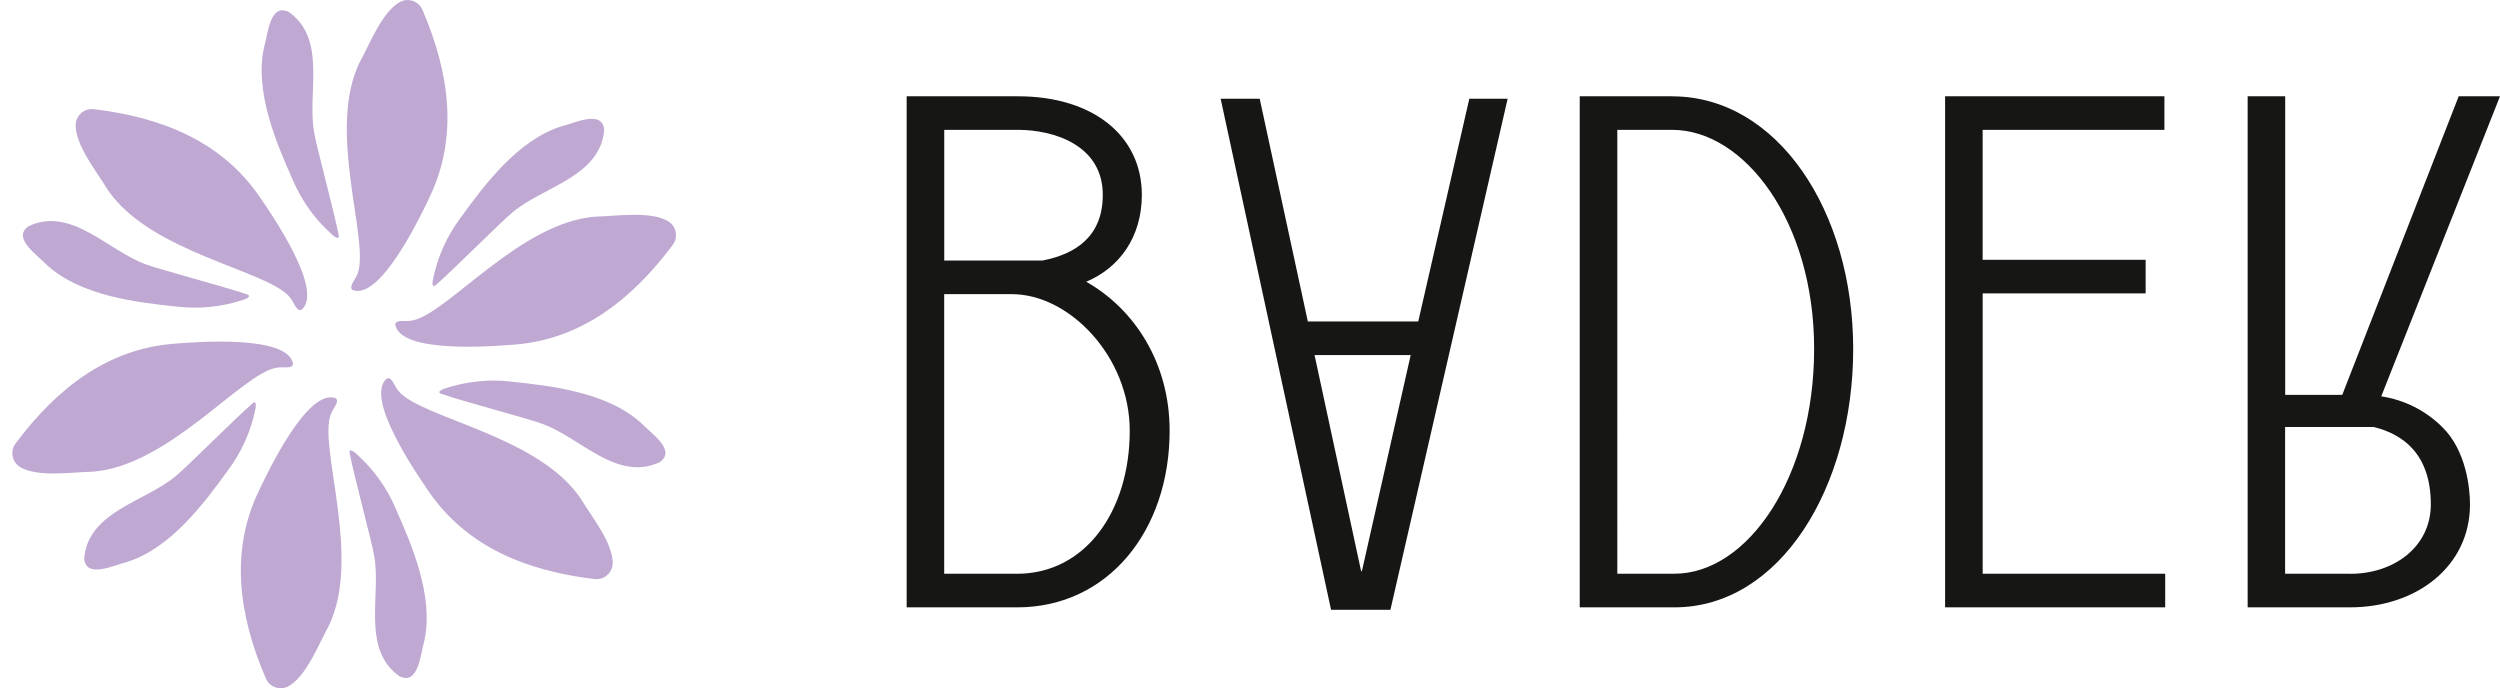 <?xml version="1.0" encoding="UTF-8"?><svg id="Ebene_2" xmlns="http://www.w3.org/2000/svg" xmlns:xlink="http://www.w3.org/1999/xlink" viewBox="0 0 576.68 158.78"><defs><style>.cls-1{clip-path:url(#clippath);}.cls-2{fill:none;}.cls-2,.cls-3,.cls-4{stroke-width:0px;}.cls-3{fill:#bfa9d2;}.cls-5{clip-path:url(#clippath-1);}.cls-4{fill:#161615;}</style><clipPath id="clippath"><rect class="cls-2" x="209.14" y="22.21" width="367.54" height="118.47"/></clipPath><clipPath id="clippath-1"><rect class="cls-2" width="158.78" height="158.78"/></clipPath></defs><g id="Ebene_2-2"><g id="Gruppe_2"><g class="cls-1"><g id="Gruppe_1"><path id="Pfad_1" class="cls-4" d="M250.56,64.99c7.62-3.2,12.83-10.27,12.83-20.04-.01-13.65-11.27-22.74-28.6-22.74h-25.65v117.89h25.48c20.97,0,35.18-17.68,35.18-40.76,0-15.5-7.97-27.95-19.24-34.35M217.81,29.95h16.99c8.32,0,19.58,3.54,19.58,14.99,0,9.6-6.24,13.65-13.87,15.15h-22.7v-30.14ZM234.62,132.35h-16.82v-64.5h15.59c13.34,0,27.21,14.48,27.21,31.49,0,18.53-10.22,33.01-25.99,33.01M327.15,74.15h-25.47l-11.1-51.37h-9.01l25.47,117.88h13.69l27.04-117.88h-8.84s-11.78,51.37-11.78,51.37ZM314.15,131.75h-.18l-10.74-49.85h22.18l-11.26,49.85ZM385.71,22.21h-21.31v117.89h21.84c24.43,0,41.24-27.78,41.24-59.61s-17.5-58.27-41.76-58.27M386.24,132.35h-13.17V29.95h12.65c16.63,0,32.75,21.05,32.75,50.52s-15.25,51.87-32.23,51.87M457.34,67.68h37.6v-7.75h-37.6v-29.97h41.93v-7.75h-50.59v117.89h50.77v-7.75h-42.1v-64.67h-.01ZM549.29,91.42l27.39-69.21h-9.53l-26.86,68.88h-13.16V22.21h-8.66v117.89h23.56c15.59,0,27.73-9.6,27.73-23.74,0-3.71-.87-12.46-6.41-17.86-3.81-3.79-8.72-6.26-14.03-7.07M542.19,132.35h-15.08v-33.85h20.44c6.93,1.69,13.17,6.4,13.17,17.86,0,9.77-8.49,16-18.54,16"/></g></g></g><g class="cls-5"><g id="Gruppe_8"><path id="Pfad_4" class="cls-3" d="M76.26,95.71c-2.76,7.72,7.24,32.91-.44,48.69-2.07,3.64-5.25,12.07-9.62,14.06-1.9.81-4.08-.08-4.89-1.97v-.02c-6.31-14.68-8.23-29.34-1.67-43.11,2.16-4.55,11.38-23.98,17.81-21.49.96.85-.68,2.27-1.19,3.84"/><path id="Pfad_5" class="cls-3" d="M91.19,117.14c3.72,8.35,8.99,20.45,6.67,30.76-.87,2.86-1.3,10.32-5.72,8.09-8.89-6.28-4.13-18.83-5.85-27.89-.37-2.56-4.8-19.03-5.62-23.46-.35-1.58,1.32-.15,1.32-.15,3.97,3.48,7.12,7.8,9.21,12.64"/><path id="Pfad_6" class="cls-3" d="M63.69,84.84c-8.07,1.48-24.88,22.73-42.38,23.97-4.19.03-13.09,1.49-16.98-1.29-1.65-1.24-1.97-3.58-.74-5.22h0c9.55-12.81,21.3-21.81,36.5-23.01,5.02-.4,26.46-2.13,27.52,4.67-.27,1.26-2.31.54-3.92.88"/><path id="Pfad_7" class="cls-3" d="M52.6,108.48c-5.36,7.4-13.22,18.02-23.3,21.15-2.91.68-9.59,4.04-9.88-.91,1-10.84,14.24-13,21.24-19.01,2.04-1.6,14.08-13.67,17.5-16.59,1.19-1.1.79,1.06.79,1.06-1.02,5.17-3.19,10.06-6.35,14.29"/><path id="Pfad_8" class="cls-3" d="M66.81,68.51c-5.31-6.25-32.12-10.18-41.96-24.72-2.11-3.61-7.83-10.59-7.37-15.35.25-2.05,2.1-3.5,4.15-3.25h.02c15.86,1.87,29.52,7.55,38.17,20.1,2.85,4.15,15.07,21.85,9.7,26.18-1.22.41-1.62-1.72-2.73-2.96"/><path id="Pfad_9" class="cls-3" d="M40.8,70.73c-9.1-.95-22.21-2.45-29.98-9.6-2.04-2.18-8.29-6.28-4.15-9,9.88-4.56,18.38,5.84,27.09,8.89,2.41.96,18.88,5.36,23.12,6.85,1.54.48-.53,1.21-.53,1.21-4.99,1.7-10.31,2.27-15.56,1.65"/><path id="Pfad_10" class="cls-3" d="M82.52,63.06c2.76-7.72-7.24-32.91.44-48.69,2.07-3.64,5.25-12.07,9.61-14.06,1.9-.81,4.08.08,4.89,1.97v.02c6.31,14.67,8.23,29.34,1.67,43.11-2.17,4.55-11.38,23.98-17.82,21.49-.96-.85.68-2.27,1.19-3.84"/><path id="Pfad_11" class="cls-3" d="M67.59,41.63c-3.72-8.35-8.98-20.46-6.67-30.76.87-2.86,1.3-10.32,5.72-8.09,8.89,6.28,4.13,18.83,5.85,27.89.37,2.56,4.8,19.03,5.62,23.46.35,1.58-1.32.15-1.32.15-3.97-3.48-7.12-7.8-9.2-12.64"/><path id="Pfad_12" class="cls-3" d="M95.09,73.93c8.07-1.48,24.88-22.73,42.38-23.97,4.19-.03,13.09-1.49,16.98,1.3,1.65,1.24,1.97,3.58.74,5.22h0c-9.55,12.81-21.3,21.81-36.5,23.01-5.02.4-26.46,2.13-27.52-4.67.27-1.26,2.31-.54,3.92-.88"/><path id="Pfad_13" class="cls-3" d="M106.19,50.3c5.36-7.4,13.22-18.02,23.3-21.15,2.91-.68,9.59-4.04,9.88.91-1,10.84-14.24,12.99-21.24,19.01-2.04,1.6-14.08,13.67-17.5,16.59-1.19,1.1-.79-1.06-.79-1.06,1.02-5.17,3.19-10.06,6.35-14.29"/><path id="Pfad_14" class="cls-3" d="M91.97,90.25c5.31,6.25,32.12,10.18,41.96,24.72,2.11,3.61,7.83,10.59,7.37,15.35-.25,2.05-2.1,3.5-4.15,3.25h-.02c-15.86-1.87-29.52-7.55-38.16-20.1-2.85-4.14-15.08-21.85-9.71-26.17,1.22-.41,1.62,1.72,2.73,2.96"/><path id="Pfad_15" class="cls-3" d="M117.98,88.04c9.1.95,22.21,2.45,29.98,9.6,2.05,2.18,8.29,6.28,4.15,9-9.88,4.56-18.38-5.84-27.08-8.89-2.41-.96-18.88-5.36-23.12-6.86-1.54-.48.53-1.21.53-1.21,4.99-1.7,10.31-2.27,15.55-1.65"/></g></g></g></svg>
